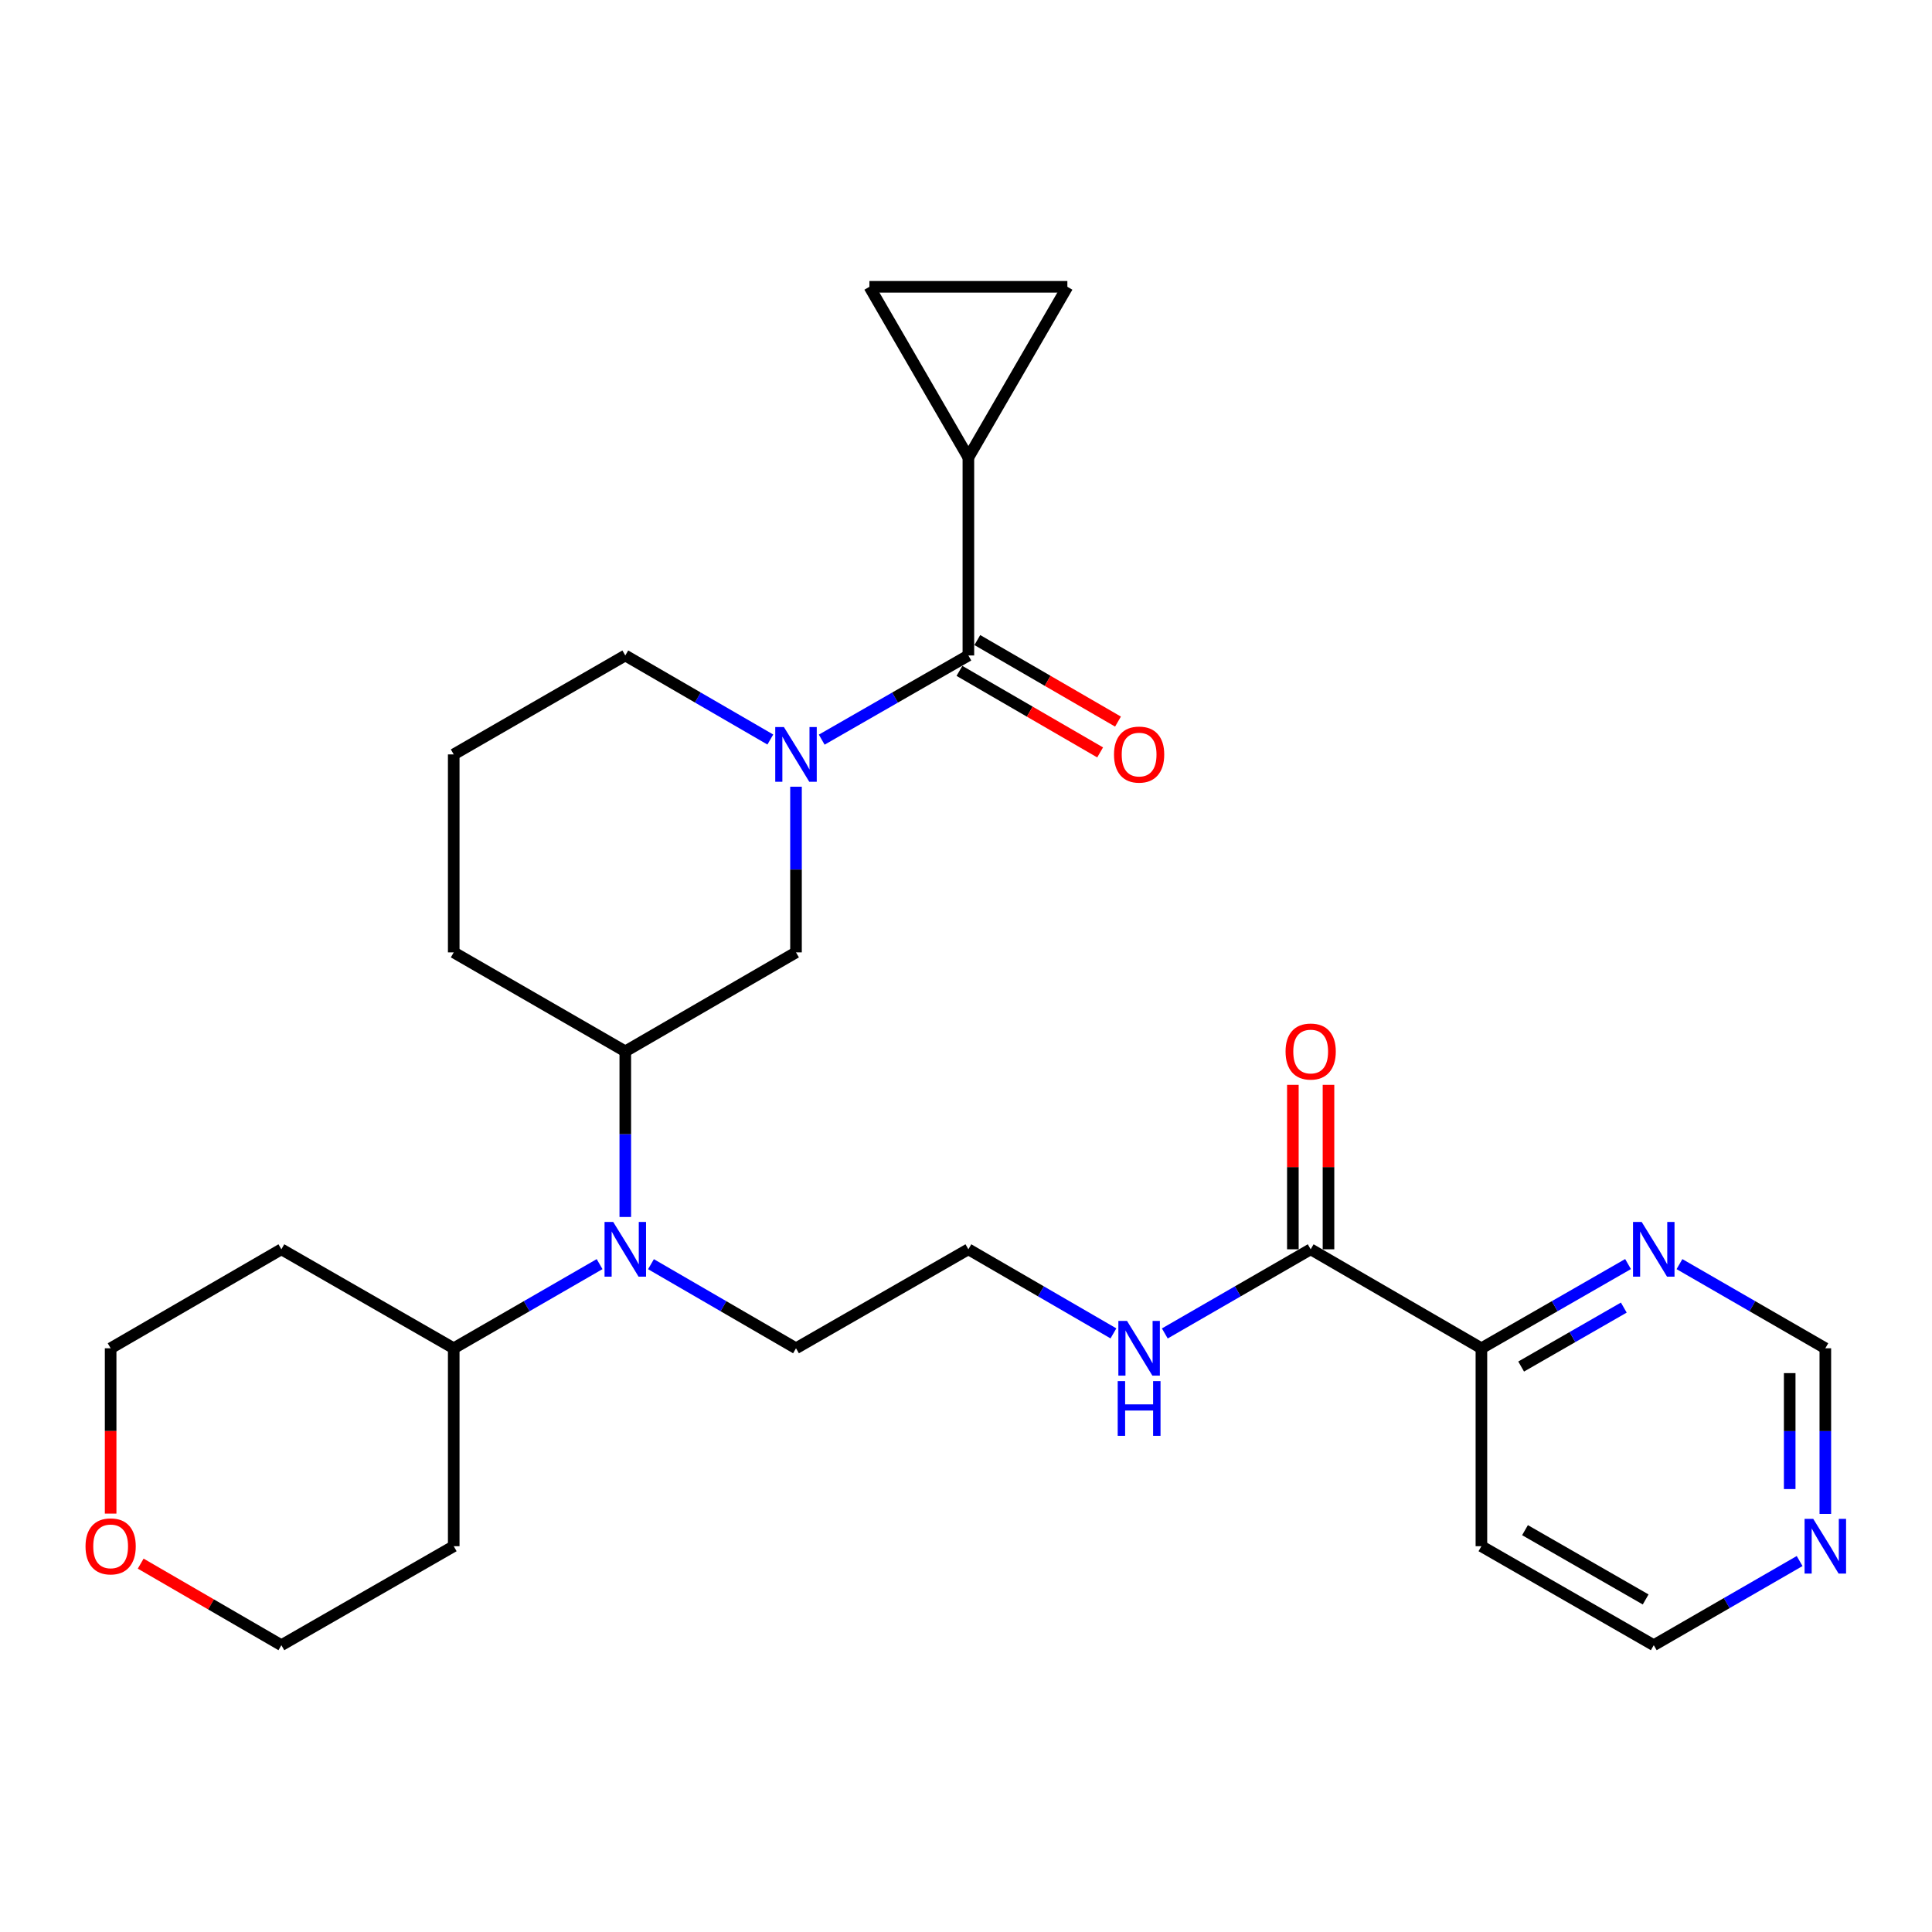 <?xml version='1.0' encoding='iso-8859-1'?>
<svg version='1.1' baseProfile='full'
              xmlns='http://www.w3.org/2000/svg'
                      xmlns:rdkit='http://www.rdkit.org/xml'
                      xmlns:xlink='http://www.w3.org/1999/xlink'
                  xml:space='preserve'
width='1000px' height='1000px' viewBox='0 0 1000 1000'>
<!-- END OF HEADER -->
<rect style='opacity:1.0;fill:#FFFFFF;stroke:none' width='1000' height='1000' x='0' y='0'> </rect>
<path class='bond-0' d='M 425.322,382.843 L 463.277,361.057' style='fill:none;fill-rule:evenodd;stroke:#0000FF;stroke-width:6px;stroke-linecap:butt;stroke-linejoin:miter;stroke-opacity:1' />
<path class='bond-0' d='M 463.277,361.057 L 501.232,339.271' style='fill:none;fill-rule:evenodd;stroke:#000000;stroke-width:6px;stroke-linecap:butt;stroke-linejoin:miter;stroke-opacity:1' />
<path class='bond-2' d='M 412.01,407.206 L 412.01,450.079' style='fill:none;fill-rule:evenodd;stroke:#0000FF;stroke-width:6px;stroke-linecap:butt;stroke-linejoin:miter;stroke-opacity:1' />
<path class='bond-2' d='M 412.01,450.079 L 412.01,492.952' style='fill:none;fill-rule:evenodd;stroke:#000000;stroke-width:6px;stroke-linecap:butt;stroke-linejoin:miter;stroke-opacity:1' />
<path class='bond-17' d='M 398.717,382.779 L 361.183,361.025' style='fill:none;fill-rule:evenodd;stroke:#0000FF;stroke-width:6px;stroke-linecap:butt;stroke-linejoin:miter;stroke-opacity:1' />
<path class='bond-17' d='M 361.183,361.025 L 323.65,339.271' style='fill:none;fill-rule:evenodd;stroke:#000000;stroke-width:6px;stroke-linecap:butt;stroke-linejoin:miter;stroke-opacity:1' />
<path class='bond-1' d='M 501.232,339.271 L 501.232,236.803' style='fill:none;fill-rule:evenodd;stroke:#000000;stroke-width:6px;stroke-linecap:butt;stroke-linejoin:miter;stroke-opacity:1' />
<path class='bond-10' d='M 496.608,347.248 L 533.017,368.348' style='fill:none;fill-rule:evenodd;stroke:#000000;stroke-width:6px;stroke-linecap:butt;stroke-linejoin:miter;stroke-opacity:1' />
<path class='bond-10' d='M 533.017,368.348 L 569.426,389.448' style='fill:none;fill-rule:evenodd;stroke:#FF0000;stroke-width:6px;stroke-linecap:butt;stroke-linejoin:miter;stroke-opacity:1' />
<path class='bond-10' d='M 505.855,331.293 L 542.264,352.393' style='fill:none;fill-rule:evenodd;stroke:#000000;stroke-width:6px;stroke-linecap:butt;stroke-linejoin:miter;stroke-opacity:1' />
<path class='bond-10' d='M 542.264,352.393 L 578.672,373.493' style='fill:none;fill-rule:evenodd;stroke:#FF0000;stroke-width:6px;stroke-linecap:butt;stroke-linejoin:miter;stroke-opacity:1' />
<path class='bond-6' d='M 501.232,236.803 L 552.465,148.452' style='fill:none;fill-rule:evenodd;stroke:#000000;stroke-width:6px;stroke-linecap:butt;stroke-linejoin:miter;stroke-opacity:1' />
<path class='bond-7' d='M 501.232,236.803 L 450.008,148.452' style='fill:none;fill-rule:evenodd;stroke:#000000;stroke-width:6px;stroke-linecap:butt;stroke-linejoin:miter;stroke-opacity:1' />
<path class='bond-5' d='M 412.01,492.952 L 323.65,544.185' style='fill:none;fill-rule:evenodd;stroke:#000000;stroke-width:6px;stroke-linecap:butt;stroke-linejoin:miter;stroke-opacity:1' />
<path class='bond-3' d='M 323.65,629.912 L 323.65,587.049' style='fill:none;fill-rule:evenodd;stroke:#0000FF;stroke-width:6px;stroke-linecap:butt;stroke-linejoin:miter;stroke-opacity:1' />
<path class='bond-3' d='M 323.65,587.049 L 323.65,544.185' style='fill:none;fill-rule:evenodd;stroke:#000000;stroke-width:6px;stroke-linecap:butt;stroke-linejoin:miter;stroke-opacity:1' />
<path class='bond-12' d='M 310.347,654.308 L 272.597,676.087' style='fill:none;fill-rule:evenodd;stroke:#0000FF;stroke-width:6px;stroke-linecap:butt;stroke-linejoin:miter;stroke-opacity:1' />
<path class='bond-12' d='M 272.597,676.087 L 234.848,697.867' style='fill:none;fill-rule:evenodd;stroke:#000000;stroke-width:6px;stroke-linecap:butt;stroke-linejoin:miter;stroke-opacity:1' />
<path class='bond-22' d='M 336.943,654.341 L 374.477,676.104' style='fill:none;fill-rule:evenodd;stroke:#0000FF;stroke-width:6px;stroke-linecap:butt;stroke-linejoin:miter;stroke-opacity:1' />
<path class='bond-22' d='M 374.477,676.104 L 412.01,697.867' style='fill:none;fill-rule:evenodd;stroke:#000000;stroke-width:6px;stroke-linecap:butt;stroke-linejoin:miter;stroke-opacity:1' />
<path class='bond-4' d='M 678.404,646.633 L 640.655,668.412' style='fill:none;fill-rule:evenodd;stroke:#000000;stroke-width:6px;stroke-linecap:butt;stroke-linejoin:miter;stroke-opacity:1' />
<path class='bond-4' d='M 640.655,668.412 L 602.906,690.191' style='fill:none;fill-rule:evenodd;stroke:#0000FF;stroke-width:6px;stroke-linecap:butt;stroke-linejoin:miter;stroke-opacity:1' />
<path class='bond-8' d='M 678.404,646.633 L 766.775,697.867' style='fill:none;fill-rule:evenodd;stroke:#000000;stroke-width:6px;stroke-linecap:butt;stroke-linejoin:miter;stroke-opacity:1' />
<path class='bond-13' d='M 687.624,646.633 L 687.624,604.07' style='fill:none;fill-rule:evenodd;stroke:#000000;stroke-width:6px;stroke-linecap:butt;stroke-linejoin:miter;stroke-opacity:1' />
<path class='bond-13' d='M 687.624,604.07 L 687.624,561.507' style='fill:none;fill-rule:evenodd;stroke:#FF0000;stroke-width:6px;stroke-linecap:butt;stroke-linejoin:miter;stroke-opacity:1' />
<path class='bond-13' d='M 669.184,646.633 L 669.184,604.07' style='fill:none;fill-rule:evenodd;stroke:#000000;stroke-width:6px;stroke-linecap:butt;stroke-linejoin:miter;stroke-opacity:1' />
<path class='bond-13' d='M 669.184,604.07 L 669.184,561.507' style='fill:none;fill-rule:evenodd;stroke:#FF0000;stroke-width:6px;stroke-linecap:butt;stroke-linejoin:miter;stroke-opacity:1' />
<path class='bond-28' d='M 323.65,544.185 L 234.848,492.952' style='fill:none;fill-rule:evenodd;stroke:#000000;stroke-width:6px;stroke-linecap:butt;stroke-linejoin:miter;stroke-opacity:1' />
<path class='bond-29' d='M 552.465,148.452 L 450.008,148.452' style='fill:none;fill-rule:evenodd;stroke:#000000;stroke-width:6px;stroke-linecap:butt;stroke-linejoin:miter;stroke-opacity:1' />
<path class='bond-9' d='M 766.775,697.867 L 804.724,676.072' style='fill:none;fill-rule:evenodd;stroke:#000000;stroke-width:6px;stroke-linecap:butt;stroke-linejoin:miter;stroke-opacity:1' />
<path class='bond-9' d='M 804.724,676.072 L 842.674,654.278' style='fill:none;fill-rule:evenodd;stroke:#0000FF;stroke-width:6px;stroke-linecap:butt;stroke-linejoin:miter;stroke-opacity:1' />
<path class='bond-9' d='M 787.343,707.319 L 813.908,692.063' style='fill:none;fill-rule:evenodd;stroke:#000000;stroke-width:6px;stroke-linecap:butt;stroke-linejoin:miter;stroke-opacity:1' />
<path class='bond-9' d='M 813.908,692.063 L 840.473,676.807' style='fill:none;fill-rule:evenodd;stroke:#0000FF;stroke-width:6px;stroke-linecap:butt;stroke-linejoin:miter;stroke-opacity:1' />
<path class='bond-18' d='M 766.775,697.867 L 766.775,800.314' style='fill:none;fill-rule:evenodd;stroke:#000000;stroke-width:6px;stroke-linecap:butt;stroke-linejoin:miter;stroke-opacity:1' />
<path class='bond-14' d='M 869.289,654.308 L 907.038,676.087' style='fill:none;fill-rule:evenodd;stroke:#0000FF;stroke-width:6px;stroke-linecap:butt;stroke-linejoin:miter;stroke-opacity:1' />
<path class='bond-14' d='M 907.038,676.087 L 944.787,697.867' style='fill:none;fill-rule:evenodd;stroke:#000000;stroke-width:6px;stroke-linecap:butt;stroke-linejoin:miter;stroke-opacity:1' />
<path class='bond-11' d='M 931.484,807.989 L 893.735,829.768' style='fill:none;fill-rule:evenodd;stroke:#0000FF;stroke-width:6px;stroke-linecap:butt;stroke-linejoin:miter;stroke-opacity:1' />
<path class='bond-11' d='M 893.735,829.768 L 855.986,851.548' style='fill:none;fill-rule:evenodd;stroke:#000000;stroke-width:6px;stroke-linecap:butt;stroke-linejoin:miter;stroke-opacity:1' />
<path class='bond-31' d='M 944.787,783.593 L 944.787,740.73' style='fill:none;fill-rule:evenodd;stroke:#0000FF;stroke-width:6px;stroke-linecap:butt;stroke-linejoin:miter;stroke-opacity:1' />
<path class='bond-31' d='M 944.787,740.73 L 944.787,697.867' style='fill:none;fill-rule:evenodd;stroke:#000000;stroke-width:6px;stroke-linecap:butt;stroke-linejoin:miter;stroke-opacity:1' />
<path class='bond-31' d='M 926.347,770.734 L 926.347,740.73' style='fill:none;fill-rule:evenodd;stroke:#0000FF;stroke-width:6px;stroke-linecap:butt;stroke-linejoin:miter;stroke-opacity:1' />
<path class='bond-31' d='M 926.347,740.73 L 926.347,710.726' style='fill:none;fill-rule:evenodd;stroke:#000000;stroke-width:6px;stroke-linecap:butt;stroke-linejoin:miter;stroke-opacity:1' />
<path class='bond-19' d='M 234.848,697.867 L 234.848,800.314' style='fill:none;fill-rule:evenodd;stroke:#000000;stroke-width:6px;stroke-linecap:butt;stroke-linejoin:miter;stroke-opacity:1' />
<path class='bond-20' d='M 234.848,697.867 L 145.637,646.633' style='fill:none;fill-rule:evenodd;stroke:#000000;stroke-width:6px;stroke-linecap:butt;stroke-linejoin:miter;stroke-opacity:1' />
<path class='bond-15' d='M 576.309,690.159 L 538.77,668.396' style='fill:none;fill-rule:evenodd;stroke:#0000FF;stroke-width:6px;stroke-linecap:butt;stroke-linejoin:miter;stroke-opacity:1' />
<path class='bond-15' d='M 538.77,668.396 L 501.232,646.633' style='fill:none;fill-rule:evenodd;stroke:#000000;stroke-width:6px;stroke-linecap:butt;stroke-linejoin:miter;stroke-opacity:1' />
<path class='bond-16' d='M 57.266,783.433 L 57.266,740.65' style='fill:none;fill-rule:evenodd;stroke:#FF0000;stroke-width:6px;stroke-linecap:butt;stroke-linejoin:miter;stroke-opacity:1' />
<path class='bond-16' d='M 57.266,740.65 L 57.266,697.867' style='fill:none;fill-rule:evenodd;stroke:#000000;stroke-width:6px;stroke-linecap:butt;stroke-linejoin:miter;stroke-opacity:1' />
<path class='bond-30' d='M 72.82,809.331 L 109.229,830.439' style='fill:none;fill-rule:evenodd;stroke:#FF0000;stroke-width:6px;stroke-linecap:butt;stroke-linejoin:miter;stroke-opacity:1' />
<path class='bond-30' d='M 109.229,830.439 L 145.637,851.548' style='fill:none;fill-rule:evenodd;stroke:#000000;stroke-width:6px;stroke-linecap:butt;stroke-linejoin:miter;stroke-opacity:1' />
<path class='bond-25' d='M 323.65,339.271 L 234.848,390.484' style='fill:none;fill-rule:evenodd;stroke:#000000;stroke-width:6px;stroke-linecap:butt;stroke-linejoin:miter;stroke-opacity:1' />
<path class='bond-24' d='M 766.775,800.314 L 855.986,851.548' style='fill:none;fill-rule:evenodd;stroke:#000000;stroke-width:6px;stroke-linecap:butt;stroke-linejoin:miter;stroke-opacity:1' />
<path class='bond-24' d='M 789.34,792.008 L 851.788,827.872' style='fill:none;fill-rule:evenodd;stroke:#000000;stroke-width:6px;stroke-linecap:butt;stroke-linejoin:miter;stroke-opacity:1' />
<path class='bond-27' d='M 234.848,800.314 L 145.637,851.548' style='fill:none;fill-rule:evenodd;stroke:#000000;stroke-width:6px;stroke-linecap:butt;stroke-linejoin:miter;stroke-opacity:1' />
<path class='bond-26' d='M 145.637,646.633 L 57.266,697.867' style='fill:none;fill-rule:evenodd;stroke:#000000;stroke-width:6px;stroke-linecap:butt;stroke-linejoin:miter;stroke-opacity:1' />
<path class='bond-21' d='M 501.232,646.633 L 412.01,697.867' style='fill:none;fill-rule:evenodd;stroke:#000000;stroke-width:6px;stroke-linecap:butt;stroke-linejoin:miter;stroke-opacity:1' />
<path class='bond-23' d='M 234.848,492.952 L 234.848,390.484' style='fill:none;fill-rule:evenodd;stroke:#000000;stroke-width:6px;stroke-linecap:butt;stroke-linejoin:miter;stroke-opacity:1' />
<path  class='atom-0' d='M 405.75 376.324
L 415.03 391.324
Q 415.95 392.804, 417.43 395.484
Q 418.91 398.164, 418.99 398.324
L 418.99 376.324
L 422.75 376.324
L 422.75 404.644
L 418.87 404.644
L 408.91 388.244
Q 407.75 386.324, 406.51 384.124
Q 405.31 381.924, 404.95 381.244
L 404.95 404.644
L 401.27 404.644
L 401.27 376.324
L 405.75 376.324
' fill='#0000FF'/>
<path  class='atom-4' d='M 317.39 632.473
L 326.67 647.473
Q 327.59 648.953, 329.07 651.633
Q 330.55 654.313, 330.63 654.473
L 330.63 632.473
L 334.39 632.473
L 334.39 660.793
L 330.51 660.793
L 320.55 644.393
Q 319.39 642.473, 318.15 640.273
Q 316.95 638.073, 316.59 637.393
L 316.59 660.793
L 312.91 660.793
L 312.91 632.473
L 317.39 632.473
' fill='#0000FF'/>
<path  class='atom-10' d='M 849.726 632.473
L 859.006 647.473
Q 859.926 648.953, 861.406 651.633
Q 862.886 654.313, 862.966 654.473
L 862.966 632.473
L 866.726 632.473
L 866.726 660.793
L 862.846 660.793
L 852.886 644.393
Q 851.726 642.473, 850.486 640.273
Q 849.286 638.073, 848.926 637.393
L 848.926 660.793
L 845.246 660.793
L 845.246 632.473
L 849.726 632.473
' fill='#0000FF'/>
<path  class='atom-11' d='M 576.603 390.564
Q 576.603 383.764, 579.963 379.964
Q 583.323 376.164, 589.603 376.164
Q 595.883 376.164, 599.243 379.964
Q 602.603 383.764, 602.603 390.564
Q 602.603 397.444, 599.203 401.364
Q 595.803 405.244, 589.603 405.244
Q 583.363 405.244, 579.963 401.364
Q 576.603 397.484, 576.603 390.564
M 589.603 402.044
Q 593.923 402.044, 596.243 399.164
Q 598.603 396.244, 598.603 390.564
Q 598.603 385.004, 596.243 382.204
Q 593.923 379.364, 589.603 379.364
Q 585.283 379.364, 582.923 382.164
Q 580.603 384.964, 580.603 390.564
Q 580.603 396.284, 582.923 399.164
Q 585.283 402.044, 589.603 402.044
' fill='#FF0000'/>
<path  class='atom-12' d='M 938.527 786.154
L 947.807 801.154
Q 948.727 802.634, 950.207 805.314
Q 951.687 807.994, 951.767 808.154
L 951.767 786.154
L 955.527 786.154
L 955.527 814.474
L 951.647 814.474
L 941.687 798.074
Q 940.527 796.154, 939.287 793.954
Q 938.087 791.754, 937.727 791.074
L 937.727 814.474
L 934.047 814.474
L 934.047 786.154
L 938.527 786.154
' fill='#0000FF'/>
<path  class='atom-14' d='M 665.404 544.265
Q 665.404 537.465, 668.764 533.665
Q 672.124 529.865, 678.404 529.865
Q 684.684 529.865, 688.044 533.665
Q 691.404 537.465, 691.404 544.265
Q 691.404 551.145, 688.004 555.065
Q 684.604 558.945, 678.404 558.945
Q 672.164 558.945, 668.764 555.065
Q 665.404 551.185, 665.404 544.265
M 678.404 555.745
Q 682.724 555.745, 685.044 552.865
Q 687.404 549.945, 687.404 544.265
Q 687.404 538.705, 685.044 535.905
Q 682.724 533.065, 678.404 533.065
Q 674.084 533.065, 671.724 535.865
Q 669.404 538.665, 669.404 544.265
Q 669.404 549.985, 671.724 552.865
Q 674.084 555.745, 678.404 555.745
' fill='#FF0000'/>
<path  class='atom-16' d='M 583.343 683.707
L 592.623 698.707
Q 593.543 700.187, 595.023 702.867
Q 596.503 705.547, 596.583 705.707
L 596.583 683.707
L 600.343 683.707
L 600.343 712.027
L 596.463 712.027
L 586.503 695.627
Q 585.343 693.707, 584.103 691.507
Q 582.903 689.307, 582.543 688.627
L 582.543 712.027
L 578.863 712.027
L 578.863 683.707
L 583.343 683.707
' fill='#0000FF'/>
<path  class='atom-16' d='M 578.523 714.859
L 582.363 714.859
L 582.363 726.899
L 596.843 726.899
L 596.843 714.859
L 600.683 714.859
L 600.683 743.179
L 596.843 743.179
L 596.843 730.099
L 582.363 730.099
L 582.363 743.179
L 578.523 743.179
L 578.523 714.859
' fill='#0000FF'/>
<path  class='atom-17' d='M 44.266 800.394
Q 44.266 793.594, 47.626 789.794
Q 50.986 785.994, 57.266 785.994
Q 63.546 785.994, 66.906 789.794
Q 70.266 793.594, 70.266 800.394
Q 70.266 807.274, 66.866 811.194
Q 63.466 815.074, 57.266 815.074
Q 51.026 815.074, 47.626 811.194
Q 44.266 807.314, 44.266 800.394
M 57.266 811.874
Q 61.586 811.874, 63.906 808.994
Q 66.266 806.074, 66.266 800.394
Q 66.266 794.834, 63.906 792.034
Q 61.586 789.194, 57.266 789.194
Q 52.946 789.194, 50.586 791.994
Q 48.266 794.794, 48.266 800.394
Q 48.266 806.114, 50.586 808.994
Q 52.946 811.874, 57.266 811.874
' fill='#FF0000'/>
</svg>
